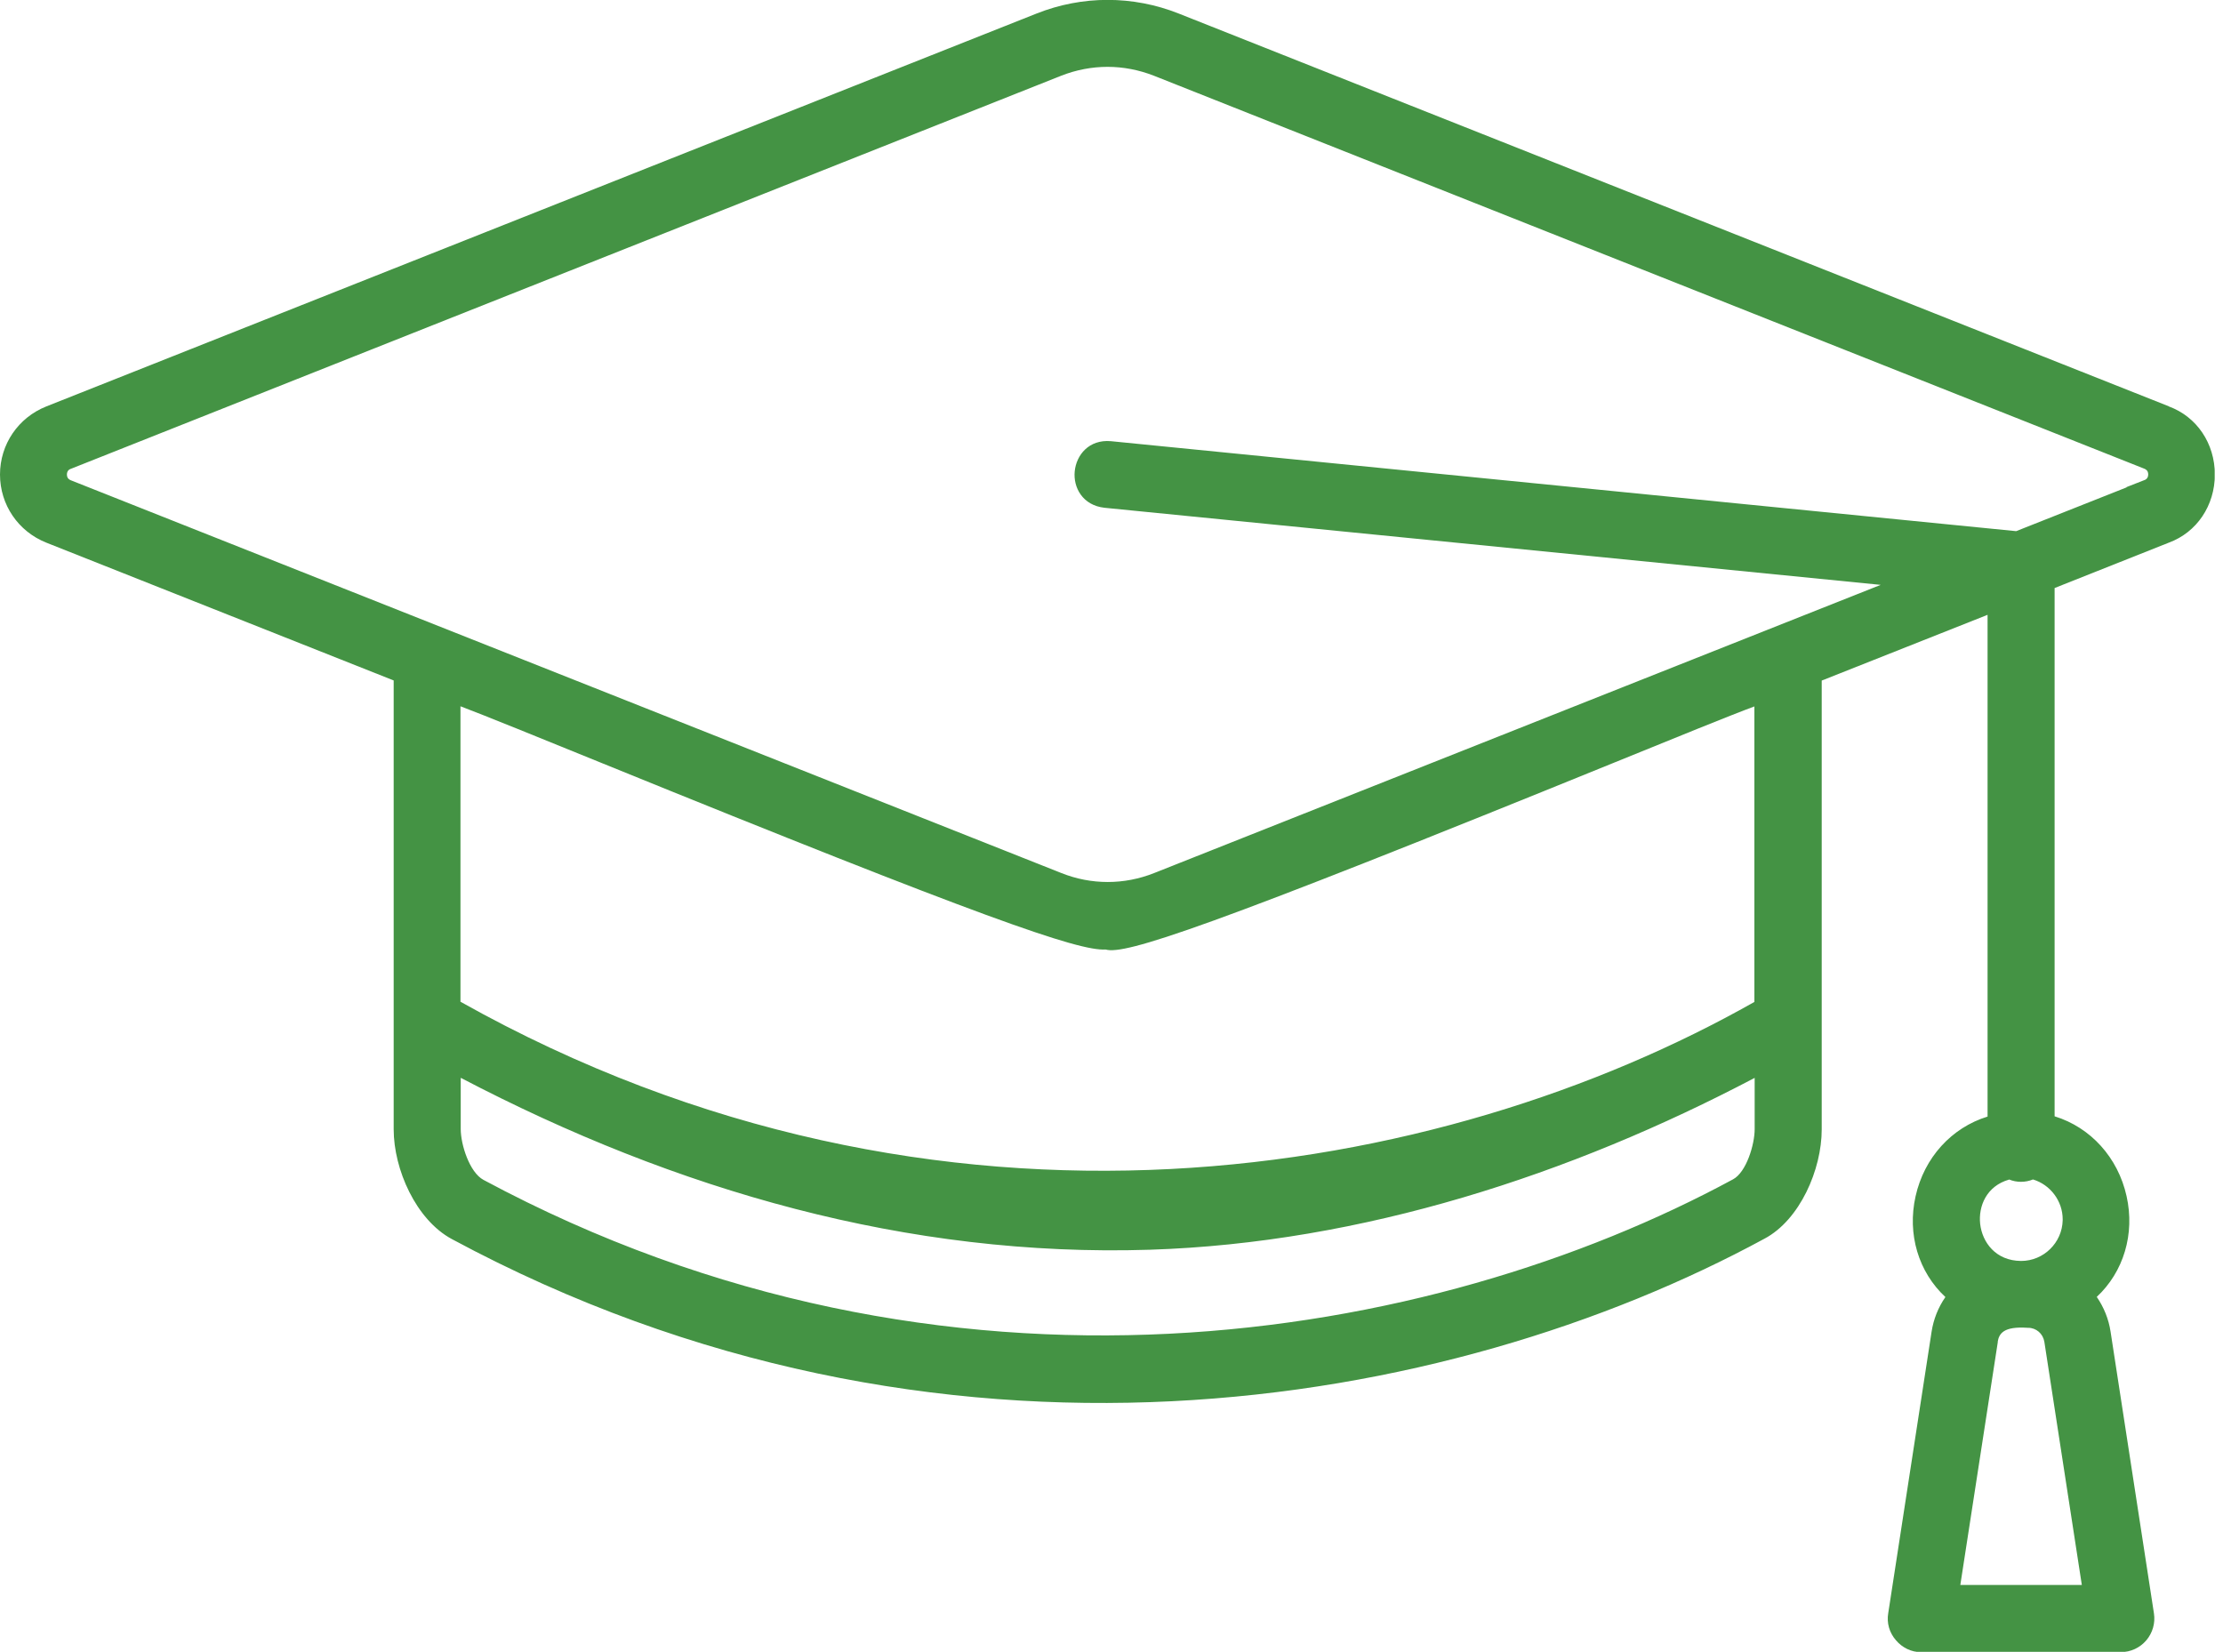 <?xml version="1.0" encoding="UTF-8"?>
<svg xmlns="http://www.w3.org/2000/svg" width="109" height="81" viewBox="0 0 109 81" fill="none">
  <g clip-path="url(#clip0_1201_2)">
    <path d="M106.346 19.925L57.796 0.664C55.548 -0.228 53.072 -0.228 50.825 0.664L2.268 19.931C0.892 20.481 0 21.789 0 23.27C0 24.752 0.892 26.059 2.268 26.609L19.303 33.367V55.377C19.303 57.341 20.397 59.815 22.155 60.76C45.974 73.579 71.02 69.154 86.519 60.74C88.25 59.822 89.324 57.354 89.324 55.383V33.373L97.456 30.149V54.753C95.691 55.296 94.349 56.764 93.926 58.662C93.51 60.519 94.067 62.376 95.389 63.603C95.034 64.112 94.805 64.695 94.711 65.305L92.585 79.109C92.504 79.579 92.638 80.061 92.967 80.437C93.282 80.806 93.725 81.013 94.168 81.013C94.181 81.013 94.195 81.013 94.208 81.013H103.991C104.474 81.013 104.923 80.806 105.239 80.437C105.547 80.075 105.688 79.592 105.614 79.116L103.487 65.299C103.394 64.682 103.159 64.105 102.81 63.596C104.125 62.369 104.688 60.512 104.272 58.655C103.85 56.758 102.508 55.283 100.743 54.74V28.835L106.346 26.609C107.714 26.106 108.6 24.792 108.6 23.27C108.6 21.742 107.714 20.434 106.346 19.931V19.925ZM104.272 23.9L98.858 26.046L54.468 21.634C53.394 21.541 52.777 22.311 52.697 23.109C52.616 23.907 53.086 24.779 54.152 24.899L92.216 28.68L56.588 42.813C55.119 43.396 53.508 43.396 52.046 42.813L3.476 23.552C3.429 23.532 3.281 23.478 3.281 23.27C3.281 23.062 3.429 23.002 3.476 22.989L52.032 3.714C52.764 3.426 53.535 3.278 54.307 3.278C55.078 3.278 55.843 3.426 56.581 3.714L105.138 22.982C105.185 23.002 105.333 23.056 105.333 23.264C105.333 23.471 105.185 23.532 105.138 23.545L104.266 23.887L104.272 23.9ZM22.584 52.849C33.152 58.38 44.511 61.658 56.38 61.283C66.793 60.948 77.032 57.596 86.036 52.856V55.37C86.036 56.127 85.627 57.482 84.976 57.83C70.215 65.822 46.369 70.025 23.705 57.857C23.02 57.488 22.591 56.121 22.591 55.37V52.849H22.584ZM86.029 49.128C70.712 57.803 46.094 62.315 22.578 49.122V34.634C23.718 35.063 26.456 36.176 29.535 37.429C48.1 44.978 52.884 46.648 54.213 46.561C55.152 46.836 59.104 45.548 79.165 37.389C82.198 36.156 84.895 35.056 86.023 34.641V49.135L86.029 49.128ZM98.509 57.837C98.878 57.991 99.307 57.991 99.683 57.837C100.535 58.092 101.139 58.896 101.139 59.788V59.842C101.112 60.941 100.207 61.833 99.099 61.833C97.852 61.826 97.194 60.914 97.093 60.016C96.999 59.151 97.402 58.159 98.509 57.844V57.837ZM97.952 65.802C98.019 65.393 98.241 65.031 99.415 65.111H99.442C99.844 65.111 100.173 65.399 100.24 65.795L102.078 77.722H96.12L97.959 65.802H97.952Z" fill="#449344"></path>
  </g>
  <defs>
    <clipPath id="clip0_1201_2">
      <rect width="108.593" height="81" fill="white"></rect>
    </clipPath>
  </defs>
</svg>
